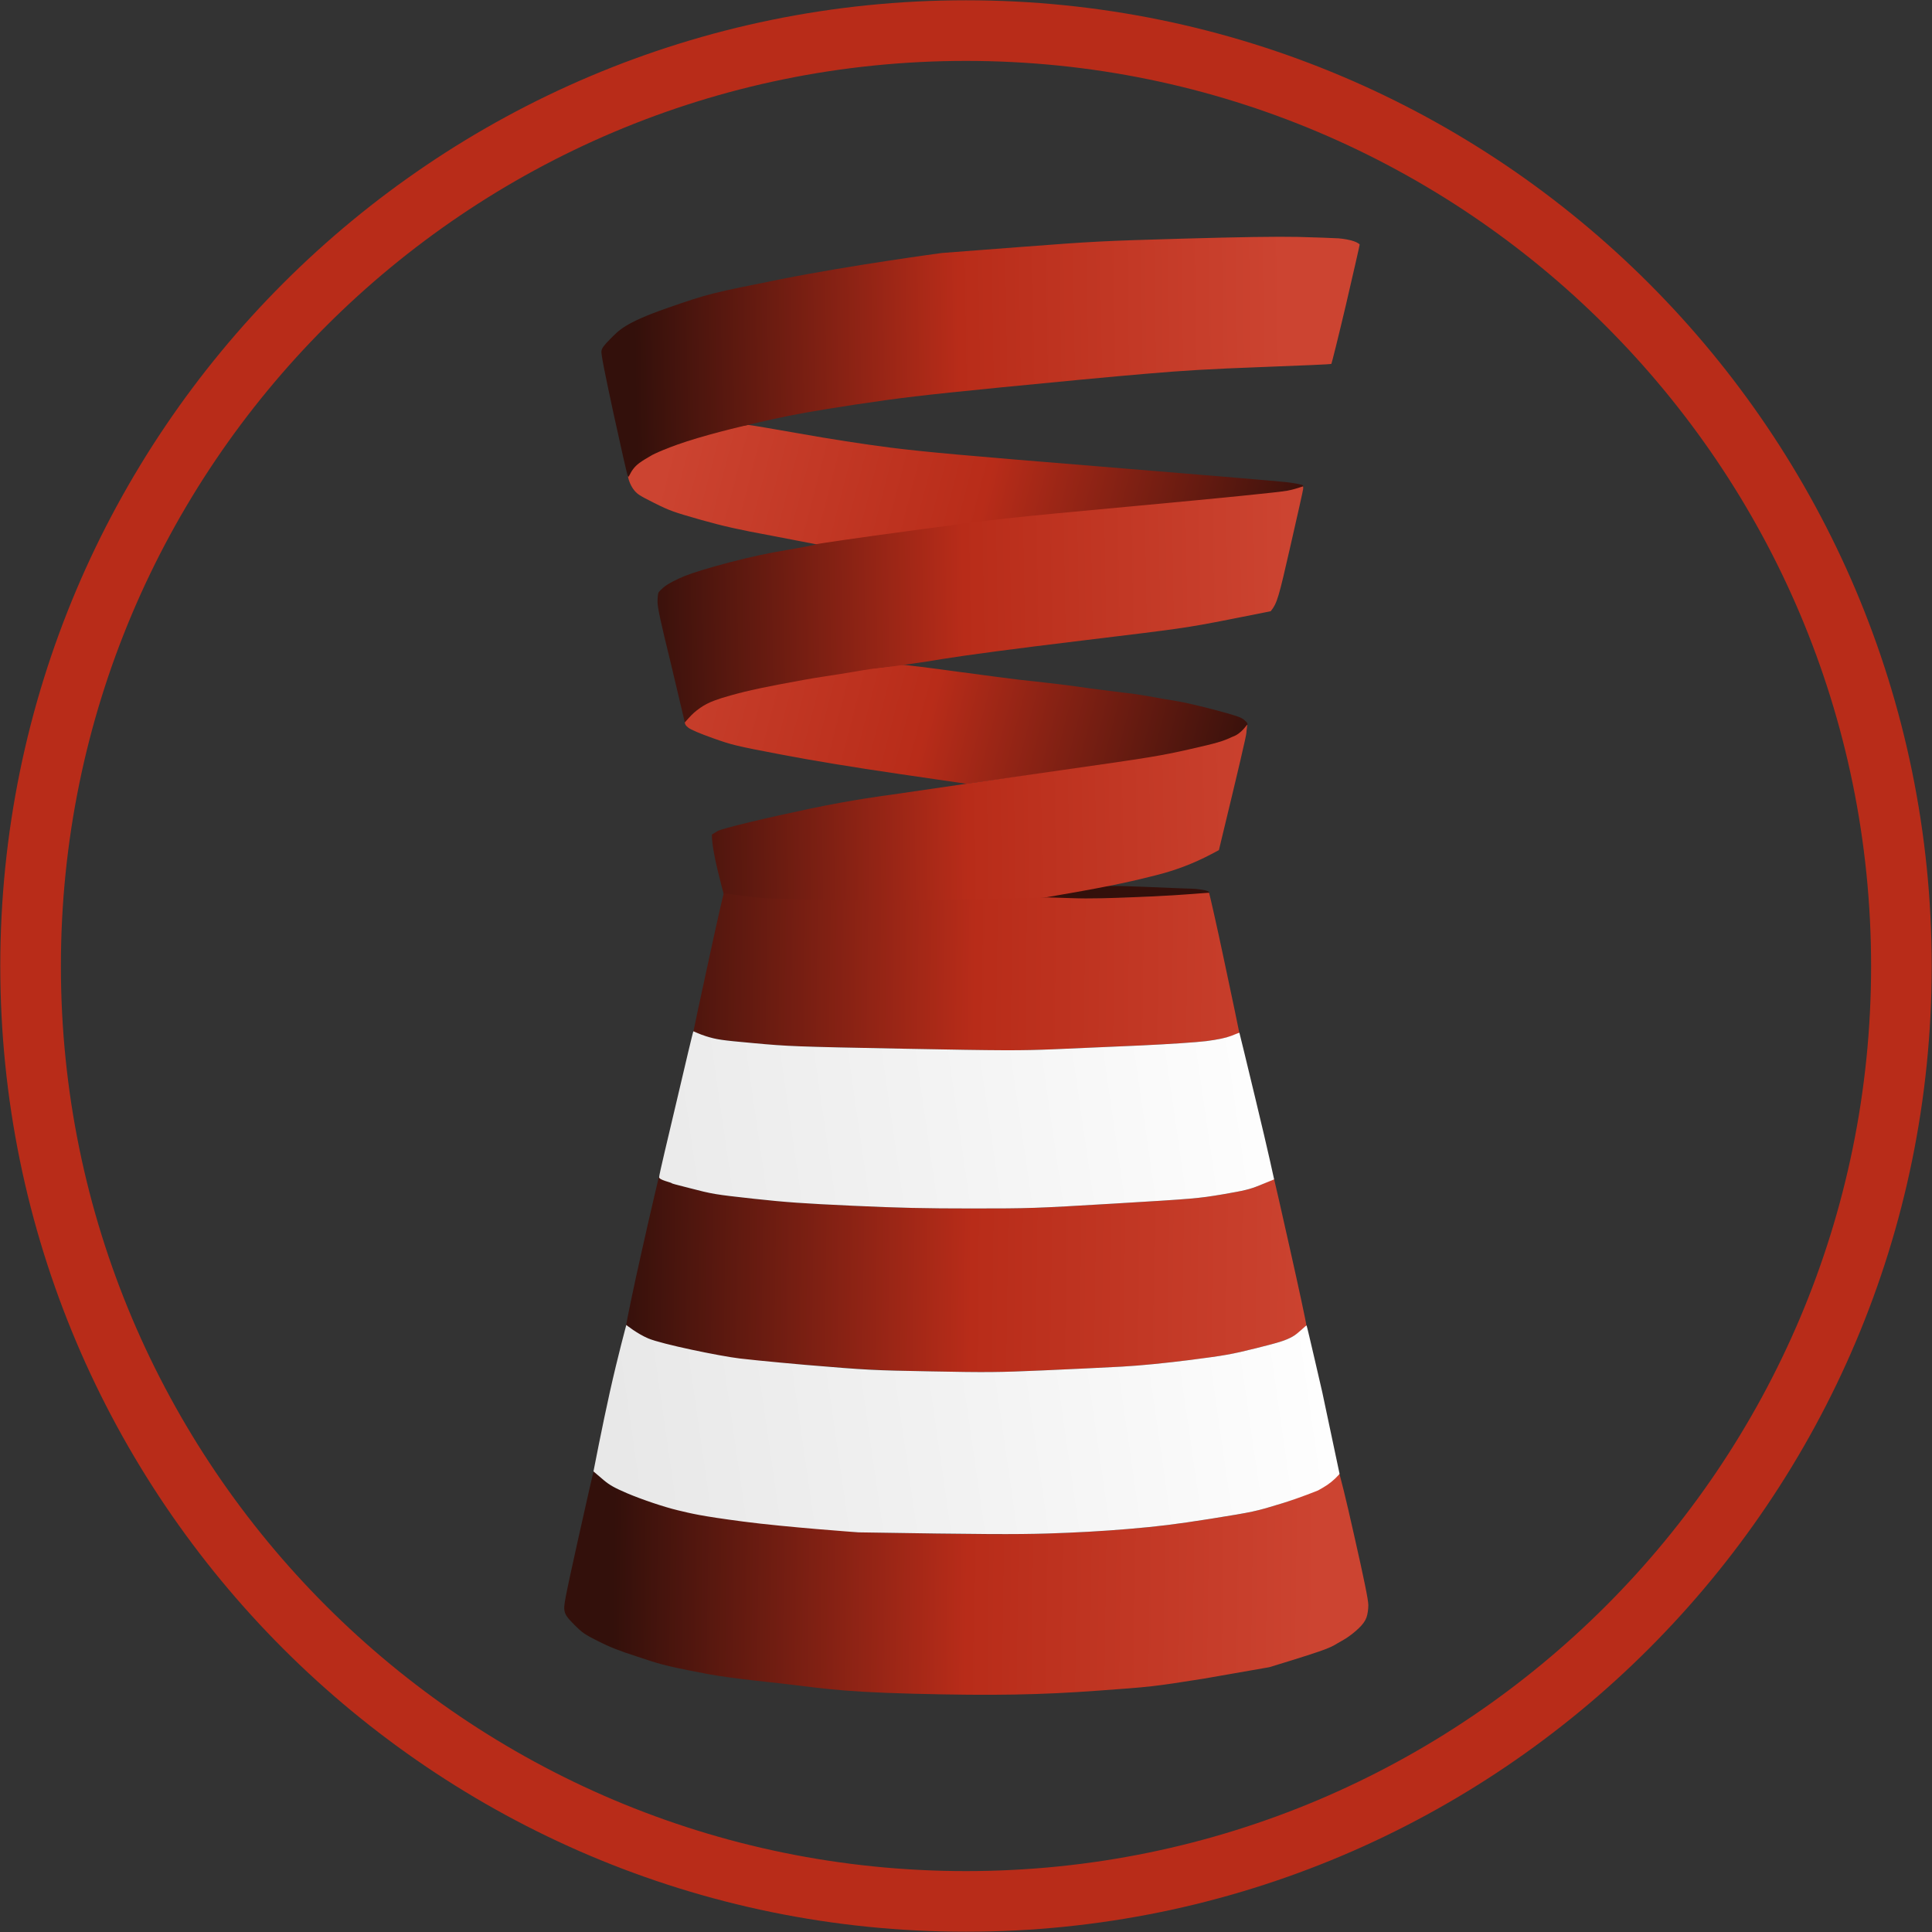 <?xml version="1.0" encoding="UTF-8" standalone="no"?>
<svg
   version="1.1"
   width="1777.58"
   height="1777.58"
   viewBox="0 0 1777.58 1777.58"
   xml:space="preserve"
   id="svg13"
   xmlns="http://www.w3.org/2000/svg"
   xmlns:svg="http://www.w3.org/2000/svg">
<rect x="0" y="0" width="1777.58" height="1777.58" fill="#333333" stroke="none"/>
<desc
   id="desc1">Designed by Noemi Rozpara</desc>
<g
   transform="matrix(1.014,0,0,1.014,888.79,888.79)"
   id="vZAKLcb4YE_Q_4zafsFGc">
<path
   style="opacity:1;fill:none;fill-rule:nonzero;stroke:#b82c19;stroke-width:55;stroke-linecap:butt;stroke-linejoin:miter;stroke-miterlimit:4;stroke-dasharray:none;stroke-dashoffset:0"
   d="M 0,-848.762 C 468.517,-848.762 848.762,-468.517 848.762,0 848.762,468.517 468.517,848.762 0,848.762 -468.517,848.762 -848.762,468.517 -848.762,0 -848.762,-468.517 -468.517,-848.762 0,-848.762 Z"
   stroke-linecap="round"
   id="path1" />
</g>
<g
   transform="translate(888.79,888.79)"
   id="XOSTTPqw2-LlqK7-nxwcQ">
<g
   id="g13">
		<g
   transform="matrix(1.044,0,0,1,145.84,-67.745)"
   id="sSi4GYFgqvzEYbIIn26Mr">
<path
   style="opacity:1;fill:#33100b;fill-rule:nonzero;stroke:none;stroke-width:1;stroke-linecap:butt;stroke-linejoin:miter;stroke-miterlimit:4;stroke-dasharray:none;stroke-dashoffset:0"
   transform="translate(5.4113e-6)"
   d="m -24.176,-4.878 c -5.2,1 -18.1,3.3 -28.5,5.2 l -21.932,5.033 c 14.7,1 33.828,0.28 42.928,0.38 9.1,0 35.9,-0.8 59.5,-1.9 30.2,-1.4 45.55,-2.196 46.45,-3.096 0.7,-0.6 1.034,-2.11 -6.603,-3.286 -7.638,-1.176 -6.747,-0.618 -23.947,-1.418 -15.9,-0.7 -34.5,-1.5 -41.4,-1.7 -9.3,-0.3 -19.496,-0.512 -26.496,0.788 z"
   stroke-linecap="round"
   id="path2" />
</g>
		<g
   transform="translate(-0.446,-332.712)"
   id="4qCr76HIYAwwIpHoasWi0">
<linearGradient
   id="SVGID_0"
   gradientUnits="userSpaceOnUse"
   gradientTransform="translate(-310.666,-165.101)"
   x1="0"
   y1="165.101"
   x2="575.181"
   y2="313.947">
<stop
   offset="0%"
   style="stop-color:rgb(204,68,49);stop-opacity: 1"
   id="stop2" />
<stop
   offset="49.338%"
   style="stop-color:rgb(184,44,25);stop-opacity: 1"
   id="stop3" />
<stop
   offset="100%"
   style="stop-color:rgb(51,16,11);stop-opacity: 1"
   id="stop4" />
</linearGradient>
<path
   style="opacity:1;fill:url(#SVGID_0);fill-rule:nonzero;stroke:none;stroke-width:1;stroke-linecap:butt;stroke-linejoin:miter;stroke-miterlimit:4;stroke-dasharray:none;stroke-dashoffset:0"
   d="m -242.03,-157.538 -38.395,9.639 c -24.4,14 -19.905,9.036 -22.905,12.936 -3,4 -7.337,12.277 -7.337,15.577 0,3.4 2.095,9.287 4.995,13.287 3.4,4.6 5.3,5.8 19.3,12.8 14.1,7.1 17.9,8.4 42.5,15.4 21.7,6.1 34.6,9 66,14.8 l 41.941,8.082 c 172.3,-23.3 173.059,-15.882 296.059,-27.282 81.7,-7.5 126.8,-20.7 136,-22.3 7.7,-1.4 13.857,-0.79 14.157,-1.09 0.3,-0.2 0.543,-3.01 0.243,-3.71 -0.4,-0.8 -6.1,-1.9 -15.5,-3.1 -8.2,-0.9 -84.4,-7.3 -169.4,-14.2 -128,-10.4 -161.3,-13.4 -194.5,-17.5 -25.6,-3.3 -56,-8 -84.5,-13.1 -24.5,-4.3 -45.4,-7.9 -46.5,-7.8 -1.1,0 -42.159,7.561 -42.159,7.561 z M -80.371,58.301 c -10.7,1.3 -43.304,-0.531 -69.404,4.169 -36.6,6.6 -50.377,10.381 -66.577,14.981 -13.7,3.8 -23.419,13.55 -28.719,16.25 -4.6,2.2 -9.4,5.3 -10.8,6.8 -1.6,1.9 -2.4,4 -2.5,6.5 0,3.1 0.6,4.3 3.4,6.5 2.1,1.7 11,5.5 22.3,9.5 18,6.4 20.8,7.1 63.3,15.2 29.8,5.7 65.3,11.5 107.5,17.7 l 63,9.2 c 81.04,-11.598 125.895,-16.606 153.159,-20.828 29.154,-4.514 40.251,-3.923 53.841,-6.972 25.6,-5.8 28.3,-3.2 38.3,-7.8 10.3,-4.8 11.4,-13.5 12.4,-16.7 1,-3.3 0.9,-3.6 -2.4,-6.5 -3,-2.5 -7.4,-4 -26.9,-9.2 -12.9,-3.4 -27.9,-6.9 -33.4,-7.8 -5.5,-0.9 -12.2,-2 -15,-2.5 -2.7,-0.5 -9.3,-1.7 -14.5,-2.6 -5.2,-0.9 -11.3,-1.8 -13.5,-2.1 -2.2,-0.2 -12.8,-1.5 -23.5,-2.9 -10.7,-1.3 -22.2,-2.8 -25.5,-3.4 -3.3,-0.5 -13.9,-1.9 -23.5,-3 -9.6,-1.1 -23.4,-2.7 -30.5,-3.4 -7.1,-0.8 -33,-4.2 -57.5,-7.5 -24.5,-3.4 -49.561,-6.508 -52.061,-6.408 -2.5,0.1 -10.239,1.608 -20.939,2.808 z"
   stroke-linecap="round"
   id="path4" />
</g>
		<g
   transform="translate(13.359,-363.729)"
   id="sW2Cv7qcqd38wjXu-B7Re">
<linearGradient
   id="SVGID_1"
   gradientUnits="userSpaceOnUse"
   gradientTransform="translate(-348.825,-307.214)"
   x1="34.615"
   y1="353.823"
   x2="632.479"
   y2="344.104">
<stop
   offset="0%"
   style="stop-color:rgb(51,16,11);stop-opacity: 1"
   id="stop5" />
<stop
   offset="49.968%"
   style="stop-color:rgb(184,44,25);stop-opacity: 1"
   id="stop6" />
<stop
   offset="100%"
   style="stop-color:rgb(204,68,49);stop-opacity: 1"
   id="stop7" />
</linearGradient>
<path
   style="opacity:1;fill:url(#SVGID_1);fill-rule:nonzero;stroke:none;stroke-width:1;stroke-linecap:butt;stroke-linejoin:miter;stroke-miterlimit:4;stroke-dasharray:none;stroke-dashoffset:0"
   transform="translate(2.8086e-6)"
   d="m 185.825,-305.482 c -72.9,2.1 -81.8,2.5 -149.5,7.7 l -72,5.5 c 0,0 -84.75,11.4 -148,24.1 -63.25,12.7 -65.8,13 -105,26.7 -39.2,13.7 -44.2,20.6 -51.8,28.1 -5.8,5.8 -7.9,8.6 -8.3,11.2 -0.5,2.5 2.8,19 11.1,57.5 6.5,29.7 12.7,57.4 13.3,58.1 0.9,1 1.6,-2.7 4.7,-6.8 3.3,-4.3 6.4,-6.6 17.5,-13 0,0 13.8,-7.305 41.8,-15.605 28,-8.3 56.7,-14.495 70.2,-17.595 17.8,-4 38.1,-7.6 74,-13.1 43.5,-6.5 60,-8.5 135.5,-16 47.3,-4.7 106.7,-10.3 132,-12.4 35.8,-3.1 59.9,-4.5 108.4,-6.3 34.2,-1.3 62.6,-2.5 63,-2.8 0.4,-0.3 6.5,-24.8 13.5,-54.5 6.9,-29.7 12.6,-54.6 12.6,-55.3 0,-0.6 -2.4,-2.1 -5.3,-3.1 -2.8,-1.1 -9.2,-2.3 -14.2,-2.7 -5,-0.3 -21.8,-0.9 -37.5,-1.3 -19.5,-0.4 -53.1,0.1 -106,1.6 z m 96.5,231.9 c -8.3,1.5 -58.4,6.5 -138,13.9 -124.1,11.5 -125.6,11.6 -210,23.1 -46.8,6.3 -85.2,11.9 -85.5,12.3 -0.3,0.5 -12,2.7 -26,5.1 -18,2.9 -33.9,6.4 -54,11.6 -18.3,4.8 -33,9.3 -41,12.5 -7.5,3.1 -14.7,6.8 -17.9,9.2 -2.9,2.3 -5.7,5 -6.2,6 -0.5,0.9 -0.9,4.7 -0.9,8.5 0,5.2 2.6,17.5 12.2,56.5 l 12.912,54.494 c 1.11,-1.214 2.304,-2.542 3.415,-3.815 v 0 c 6.346,-7.269 14.418,-12.826 23.474,-16.161 5.035,-1.854 8.303,-2.922 15.499,-4.918 16.1,-4.5 32,-7.9 68,-14.4 11.94,-2.185 23.039,-3.649 32.579,-5.225 15.787,-2.609 28.01,-4.815 37.921,-5.875 12.9,-1.3 38.4,-4.9 56.5,-8 21.6,-3.5 65.9,-9.4 128,-16.9 92.7,-11.2 96,-11.7 134.4,-19.2 l 39.3,-7.8 c 6,-7.7 7.2,-12.2 18,-59.5 6.5,-28.3 11.8,-52.1 11.8,-52.8 0,-0.6 0.272,-2.63 -0.228,-2.53 -0.4,0 -7.172,2.63 -14.272,3.93 z m -50.5,226.4 c -9.1,4.3 -14.4,5.8 -39.5,11.5 -26.5,6 -36.7,7.7 -117,19.1 -48.4,6.8 -120.2,17.2 -159.5,23 0,0 -32.66,4.129 -72.11,12.429 -39.45,8.3 -81.29,18.171 -85.69,20.771 l -5.2,3.2 c 0,8.2 2.3,20.1 5.1,32 2.9,11.8 5.812,23.029 5.912,23.129 0,0.1 7.988,0.992 18.488,2.392 17.3,2.3 24.504,3.008 78.204,4.008 48.4,0.9 60.681,3.841 117.681,2.541 l 80.115,-5.969 c 54.8,-9.4 75.2,-13.7 97.5,-19.3 0,0 4.049,-1.009 6.043,-1.506 v 0 c 17.573,-4.38 34.549,-10.875 50.558,-19.344 2.277,-1.204 6.899,-3.65 6.899,-3.65 18.9,-78.1 25.316,-105.761 25.316,-108.161 0,-2.3 1.129,-7.261 0.629,-7.161 -0.4,0 -5.206,8.267 -13.445,11.022 -8.239,2.756 0,0 0,0 z"
   stroke-linecap="round"
   id="path7" />
</g>
		<g
   transform="translate(0.256,301.583)"
   id="QnQU4-5fnHG4OlVm5Wm2N">
<linearGradient
   id="SVGID_2"
   gradientUnits="userSpaceOnUse"
   gradientTransform="translate(-369.927,-368.949)"
   x1="48.933"
   y1="340.555"
   x2="697.295"
   y2="349.171">
<stop
   offset="0%"
   style="stop-color:rgb(51,16,11);stop-opacity: 1"
   id="stop8" />
<stop
   offset="50.178%"
   style="stop-color:rgb(184,44,25);stop-opacity: 1"
   id="stop9" />
<stop
   offset="100%"
   style="stop-color:rgb(204,68,49);stop-opacity: 1"
   id="stop10" />
</linearGradient>
<path
   style="opacity:1;fill:url(#SVGID_2);fill-rule:nonzero;stroke:none;stroke-width:1;stroke-linecap:butt;stroke-linejoin:miter;stroke-miterlimit:4;stroke-dasharray:none;stroke-dashoffset:0"
   transform="translate(-1.2295e-6)"
   d="m -237.373,-305.194 c -7.6,34.7 -13.7,63.5 -13.7,64 0,0.4 5.1,2.3 11.3,4.2 10.2,3.1 14.1,3.7 44.2,6.4 31.4,2.9 38,3.2 137,5.1 94.9,1.8 107.1,1.8 139.5,0.5 19.5,-0.8 55.5,-2.4 80,-3.5 25.8,-1.2 51,-2.9 60,-4 9,-1.2 18.6,-3.1 22.8,-4.5 3.9,-1.4 7.494,-2.512 7.494,-3.112 0,-0.7 -6.194,-29.988 -13.494,-64.388 -7.2,-34.4 -14.116,-64.129 -14.316,-64.429 -0.3,-0.3 -23.384,2.029 -52.284,3.329 -40.5,1.8 -57.5,2.2 -73.7,1.6 -11.6,-0.4 -21.4,-0.7 -22,-0.7 -0.6,0 -33.2,0.8 -72.5,1.7 -60.1,1.4 -80.8,1.5 -130,0.6 -53,-1 -60.2,-1.3 -77,-3.6 -10.2,-1.4 -18.8,-2.5 -19,-2.5 -0.3,0 -6.8,28.5 -14.3,63.3 z m -61.1,265.5 c -7.5,33.1 -14.416,66.594 -14.416,68.694 0.1,2.7 1.716,0.006 4.116,2.806 2.5,3 5.9,4.9 16.2,9.3 12.4,5.2 14.7,5.8 49,12.4 l 36,6.9 c 116.9,9.8 121,10 175.5,11 50.8,1 61.1,0.9 102.5,-0.9 25.3,-1.1 58.1,-2.7 73,-3.5 17.6,-1 39.4,-3.2 62.5,-6.1 31.8,-4.1 38.2,-5.2 61,-10.9 21.6,-5.4 26.7,-7 33.4,-10.7 4.8,-2.6 12.62,-7.918 12.62,-9.918 0,-2.1 -7.42,-36.382 -15.22,-71.082 -7.8,-34.8 -14.3,-63.5 -14.5,-63.8 -0.2,-0.3 -1.8,0.3 -3.6,1.3 -1.7,0.9 -7,3.3 -11.7,5.2 -6.8,2.8 -13.3,4.4 -32,7.5 -22.7,3.8 -26.2,4.1 -99.7,8.5 -73.9,4.4 -78,4.5 -131,4.5 -43,0 -66.6,-0.5 -109.8,-2.5 -45.5,-2.1 -61.3,-3.2 -91.5,-6.5 -35.3,-3.9 -37.3,-4.2 -59.5,-10 -12.6,-3.3 -17.686,-4.867 -18.286,-5.367 -0.5,-0.6 -9.131,-4.061 -9.131,-4.061 0,0 -8.084,34.029 -15.484,67.229 z m -44.2,202.384 c -0.5,0.8 -7,29.816 -14.5,63.316 -12.5,56.5 -13.4,61.3 -12.5,65.7 0.9,4 2.4,6.1 9.1,12.9 7.2,7.2 9.4,8.8 22,15.1 10.4,5.3 19.6,8.9 35.5,14 19.7,6.3 20.012,7.6 64.012,15.9 0,0 13.366,3.005 58.366,7.78 45,4.775 56.951,8.635 132.231,10.59 75.28,1.955 117.991,0.93 168.891,-2.77 50.2,-3.6 51.8,-3.8 98,-11.1 l 60.415,-10.549 c 62.4,-19 55.024,-17.861 66.524,-24.161 7.4,-4.1 12.361,-8.49 15.561,-11.49 3.7,-3.5 6.1,-6.8 7.3,-10.1 1,-2.7 1.7,-7.6 1.7,-11.3 0,-4.6 -3.7,-23 -13,-64 -7.5,-33.6 -13.5,-57.8 -14.2,-58.2 -0.9,-0.5 -1.7,0.2 -2.5,2 -0.6,1.5 -3.1,4.6 -5.5,6.9 -2.4,2.3 -8.082,3.641 -11.682,5.641 -4,2.2 -15.818,8.759 -31.618,13.659 -25.7,7.9 -26.4,8.1 -66.5,14.5 -32.5,5.1 -47.5,7 -76,9.4 -23.4,2 -49,3.4 -75,4.2 -29.3,0.8 -56.7,0.8 -106.2,0 l -66.8,-1.1 -119.5,-12 c -76.5,-17.2 -79.9,-18.2 -93.5,-24 -11.5,-4.9 -15.9,-7.4 -21.1,-11.8 -3.7,-3.2 -7.1,-6.6 -7.6,-7.7 -0.8,-1.7 -1.9,-1.316 -1.9,-1.316 z"
   stroke-linecap="round"
   id="path10" />
</g>
		<g
   transform="translate(0.483,291.382)"
   id="zqLlWU2W2u35AhiycgHVO">
<linearGradient
   id="SVGID_3"
   gradientUnits="userSpaceOnUse"
   gradientTransform="translate(-343.237,-231.313)"
   x1="0"
   y1="231.313"
   x2="671.437"
   y2="134.407">
<stop
   offset="0%"
   style="stop-color:rgb(232,232,232);stop-opacity: 1"
   id="stop11" />
<stop
   offset="50%"
   style="stop-color:rgb(243,243,243);stop-opacity: 1"
   id="stop12" />
<stop
   offset="100%"
   style="stop-color:rgb(255,255,255);stop-opacity: 1"
   id="stop13" />
</linearGradient>
<path
   style="opacity:1;fill:url(#SVGID_3);fill-rule:nonzero;stroke:none;stroke-width:1;stroke-linecap:butt;stroke-linejoin:miter;stroke-miterlimit:4;stroke-dasharray:none;stroke-dashoffset:0"
   transform="translate(-1e-5,-1.25677e-5)"
   d="m -266.6,-167.493 c -8.1,34.5 -16.229,67.965 -16.229,70.465 0,2.5 10.6,4.692 11.3,5.292 0.7,0.7 3.029,1.143 15.729,4.443 22.3,5.8 24.1,6.1 59.5,10 30.2,3.3 46,4.4 91.5,6.5 43.2,2 66.8,2.5 109.8,2.5 53,0 57.1,-0.1 130.9,-4.5 73.7,-4.4 77.1,-4.7 99.8,-8.5 20.4,-3.5 24.9,-4.6 34,-8.3 l 13.327,-5.46 c 0,0 -5.027,-23.74 -17.227,-74.24 -7.9,-32.7 -14.5,-60.288 -14.7,-60.588 -0.2,-0.3 -3.6,1.288 -7.6,2.788 -5,1.9 -12.3,3.4 -22.8,4.8 -9,1.1 -34.2,2.8 -60,4 -24.5,1.1 -60.5,2.7 -80,3.5 -32.4,1.3 -44.6,1.3 -139.5,-0.5 -99,-1.9 -105.6,-2.2 -137,-5.1 -30.1,-2.7 -34,-3.3 -44,-6.4 -6.1,-1.9 -11.2,-4.52 -11.5,-4.52 -0.3,0 -7.2,29.22 -15.3,63.82 z m -61.6,268.2 c -6.6,29.4 -15.037,72.929 -15.037,72.929 0,0 4.737,3.971 9.737,8.271 5.3,4.4 9.8,6.9 21.2,11.8 13.6,5.8 34.081,12.703 46.647,15.688 12.566,2.985 20.338,5.146 60.088,10.371 39.75,5.225 106.265,9.941 106.265,9.941 116.3,1.9 143.7,1.9 173,1.1 26,-0.8 51.6,-2.2 75,-4.2 28.5,-2.4 43.5,-4.3 76,-9.4 39.8,-6.4 40.9,-6.6 66,-14.3 16.4,-5.1 32.8,-11.8 32.8,-11.8 l 4.558,-2.617 v 0 c 5.32,-3.055 10.12,-6.936 14.222,-11.498 l 0.957,-1.065 -15.937,-75.219 c 0,0 -14,-60.9 -14.4,-61.3 -0.4,-0.5 -7.8,7.4 -12.8,10.1 -6.7,3.7 -11.8,5.3 -33.4,10.7 -22.8,5.7 -29.2,6.8 -61,10.9 -23.1,2.9 -44.9,5.1 -62.5,6.1 -14.9,0.8 -47.7,2.4 -73,3.5 -41.4,1.8 -51.7,1.9 -102.5,0.9 -54.5,-1 -58.6,-1.2 -116,-6 0,0 -41.61,-3.631 -60.382,-5.882 -18.772,-2.251 -71.718,-13.218 -84.118,-18.418 -10.3,-4.4 -20.224,-12.392 -20.224,-12.392 0,0 -7.676,28.092 -15.176,61.792 z"
   stroke-linecap="round"
   id="path13" />
</g>
</g>
</g>
</svg>
